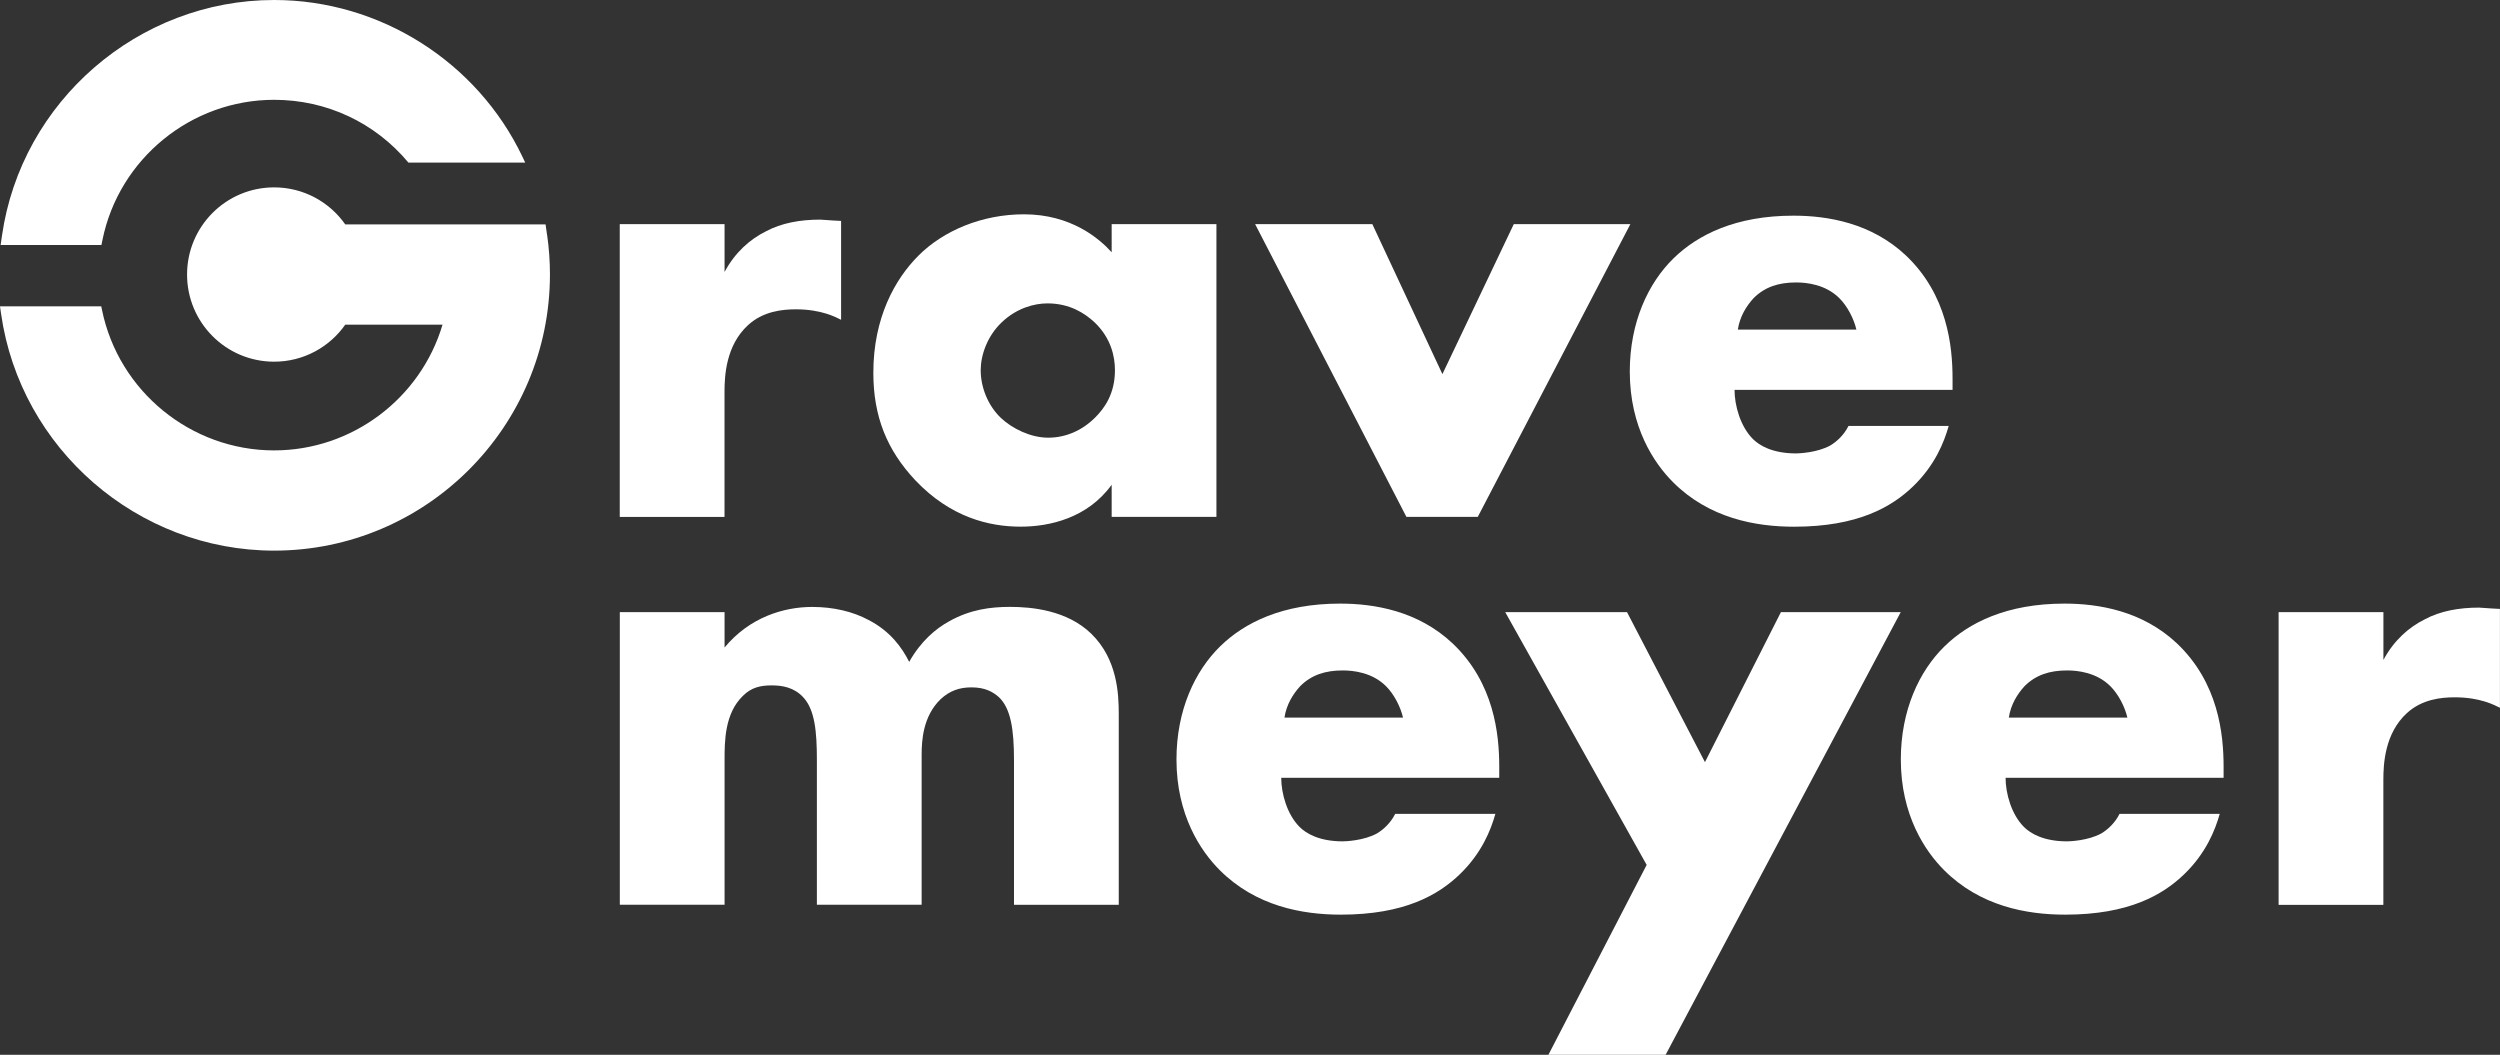 <?xml version="1.0" encoding="UTF-8"?>
<svg xmlns="http://www.w3.org/2000/svg" id="Ebene_2" data-name="Ebene 2" viewBox="0 0 479.91 202.48">
  <rect x="0" y="0" width="479.91" height="202.48" fill="#333333" stroke="none"/>
  <defs>
    <style>
      .cls-1 {
        fill: #fff;
        stroke-width: 0px;
      }
    </style>
  </defs>
  <g id="Ebene_1-2" data-name="Ebene 1">
    <g>
      <path class="cls-1" d="M100.32,30.15C91.62,11.84,72.9,0,52.63,0,26.54,0,4.08,19.45.38,45.24l-.26,1.79h19.35l.2-.98c3.17-15.58,17.02-26.89,32.95-26.89,10.07,0,19.37,4.37,25.78,12.05h22.42l-.5-1.06Z"></path>
      <path class="cls-1" d="M105.02,45.13l-.29-2.05h-38.45c-3.02-4.3-8.01-7.11-13.66-7.11-9.23,0-16.71,7.49-16.71,16.73s7.48,16.73,16.71,16.73c5.65,0,10.64-2.81,13.66-7.11h18.67c-4.19,14.15-17.35,24.14-32.33,24.14-15.97,0-29.87-11.36-33.05-27.01l-.13-.64H0l.21,1.45c3.7,25.91,26.23,45.44,52.41,45.44,29.19,0,52.95-23.78,52.95-53.02,0-2.51-.18-5.06-.54-7.57"></path>
    </g>
    <g>
      <path class="cls-1" d="M118.98,43.03h20.11v9.18c2.01-3.77,4.9-6.29,7.92-7.79,3.02-1.63,6.66-2.26,10.43-2.26.5,0,1.38.13,4.02.25v18.98c-1.01-.5-3.77-2.01-8.67-2.01-2.64,0-6.29.38-9.18,3.02-4.27,3.9-4.53,9.8-4.53,12.82v24.01h-20.11v-56.19Z"></path>
      <path class="cls-1" d="M213.4,43.03h20.11v56.19h-20.11v-6.16c-4.65,6.41-11.94,8.04-17.47,8.04-6.03,0-13.45-1.76-20.24-8.92-5.41-5.78-8.04-12.19-8.04-20.62,0-10.56,4.15-17.98,8.67-22.5,4.78-4.78,12.19-7.92,20.24-7.92,9.05,0,14.46,4.65,16.84,7.29v-5.41ZM192.28,61.89c-2.77,2.64-4.02,6.29-4.02,9.18,0,3.27,1.38,6.79,3.9,9.18,2.14,2.01,5.66,3.77,9.05,3.77s6.54-1.38,9.05-3.9c1.76-1.76,3.77-4.53,3.77-9.05,0-2.64-.75-6.16-3.9-9.18-1.89-1.76-4.78-3.65-9.05-3.65-2.51,0-5.91.88-8.8,3.65Z"></path>
      <path class="cls-1" d="M263.44,43.03l13.45,28.79,13.7-28.79h22.38l-29.29,56.19h-13.7l-29.04-56.19h22.5Z"></path>
      <path class="cls-1" d="M374.83,74.84h-41.86c0,3.02,1.13,7.04,3.52,9.43,1.26,1.26,3.77,2.77,8.3,2.77.5,0,4.02-.13,6.54-1.51,1.26-.75,2.64-2.01,3.52-3.77h19.23c-.88,3.14-2.64,7.54-6.79,11.56-4.15,4.02-10.68,7.79-22.88,7.79-7.42,0-16.34-1.63-23.25-8.55-3.65-3.65-8.3-10.56-8.3-21.24,0-9.43,3.52-16.97,8.42-21.75,4.65-4.53,11.94-8.17,23-8.17,6.54,0,14.96,1.38,21.62,7.67,7.92,7.54,8.92,17.35,8.92,23.63v2.14ZM356.36,63.27c-.5-2.14-1.76-4.53-3.27-6.03-2.64-2.64-6.29-3.02-8.3-3.02-3.39,0-6.03.88-8.17,3.02-1.38,1.51-2.64,3.52-3.02,6.03h22.75Z"></path>
      <path class="cls-1" d="M118.98,117.51h20.11v6.79c4.78-5.78,11.31-7.79,16.84-7.79,4.02,0,7.79.88,10.81,2.51,4.15,2.14,6.41,5.28,7.79,8.04,2.26-4.02,5.15-6.41,7.67-7.79,4.02-2.26,7.92-2.77,11.69-2.77,4.15,0,10.94.63,15.59,5.15,5.03,4.9,5.28,11.56,5.28,15.46v36.58h-20.11v-27.78c0-5.91-.63-9.93-2.89-12.07-1.13-1.01-2.64-1.89-5.28-1.89-2.26,0-4.15.63-5.91,2.26-3.39,3.27-3.65,7.92-3.65,10.68v28.79h-20.11v-27.78c0-5.41-.38-9.68-2.64-12.07-1.76-1.89-4.02-2.26-6.03-2.26-2.14,0-3.9.38-5.53,2.01-3.52,3.39-3.52,8.8-3.52,12.32v27.78h-20.11v-56.19Z"></path>
      <path class="cls-1" d="M287.81,149.31h-41.86c0,3.02,1.13,7.04,3.52,9.43,1.26,1.26,3.77,2.77,8.3,2.77.5,0,4.02-.13,6.54-1.51,1.26-.75,2.64-2.01,3.52-3.77h19.23c-.88,3.14-2.64,7.54-6.79,11.56-4.15,4.02-10.68,7.79-22.88,7.79-7.42,0-16.34-1.63-23.25-8.55-3.65-3.65-8.3-10.56-8.3-21.24,0-9.43,3.52-16.97,8.42-21.75,4.65-4.53,11.94-8.17,23-8.17,6.54,0,14.96,1.38,21.62,7.67,7.92,7.54,8.92,17.35,8.92,23.63v2.14ZM269.33,137.75c-.5-2.14-1.76-4.53-3.27-6.03-2.64-2.64-6.29-3.02-8.3-3.02-3.39,0-6.03.88-8.17,3.02-1.38,1.51-2.64,3.52-3.02,6.03h22.75Z"></path>
      <path class="cls-1" d="M316.1,166.03l-27.15-48.52h23.38l14.96,28.79,14.58-28.79h23l-45.13,84.97h-22.5l18.86-36.45Z"></path>
      <path class="cls-1" d="M426.86,149.31h-41.86c0,3.02,1.13,7.04,3.52,9.43,1.26,1.26,3.77,2.77,8.3,2.77.5,0,4.02-.13,6.54-1.51,1.26-.75,2.64-2.01,3.52-3.77h19.23c-.88,3.14-2.64,7.54-6.79,11.56-4.15,4.02-10.68,7.79-22.88,7.79-7.42,0-16.34-1.63-23.25-8.55-3.65-3.65-8.3-10.56-8.3-21.24,0-9.43,3.52-16.97,8.42-21.75,4.65-4.53,11.94-8.17,23-8.17,6.54,0,14.96,1.38,21.62,7.67,7.92,7.54,8.92,17.35,8.92,23.63v2.14ZM408.38,137.75c-.5-2.14-1.76-4.53-3.27-6.03-2.64-2.64-6.29-3.02-8.3-3.02-3.39,0-6.03.88-8.17,3.02-1.38,1.51-2.64,3.52-3.02,6.03h22.75Z"></path>
      <path class="cls-1" d="M437.42,117.51h20.11v9.18c2.01-3.77,4.9-6.29,7.92-7.79,3.02-1.63,6.66-2.26,10.43-2.26.5,0,1.38.13,4.02.25v18.98c-1.01-.5-3.77-2.01-8.67-2.01-2.64,0-6.29.38-9.18,3.02-4.27,3.9-4.53,9.8-4.53,12.82v24.01h-20.11v-56.19Z"></path>
    </g>
  </g>
</svg>
